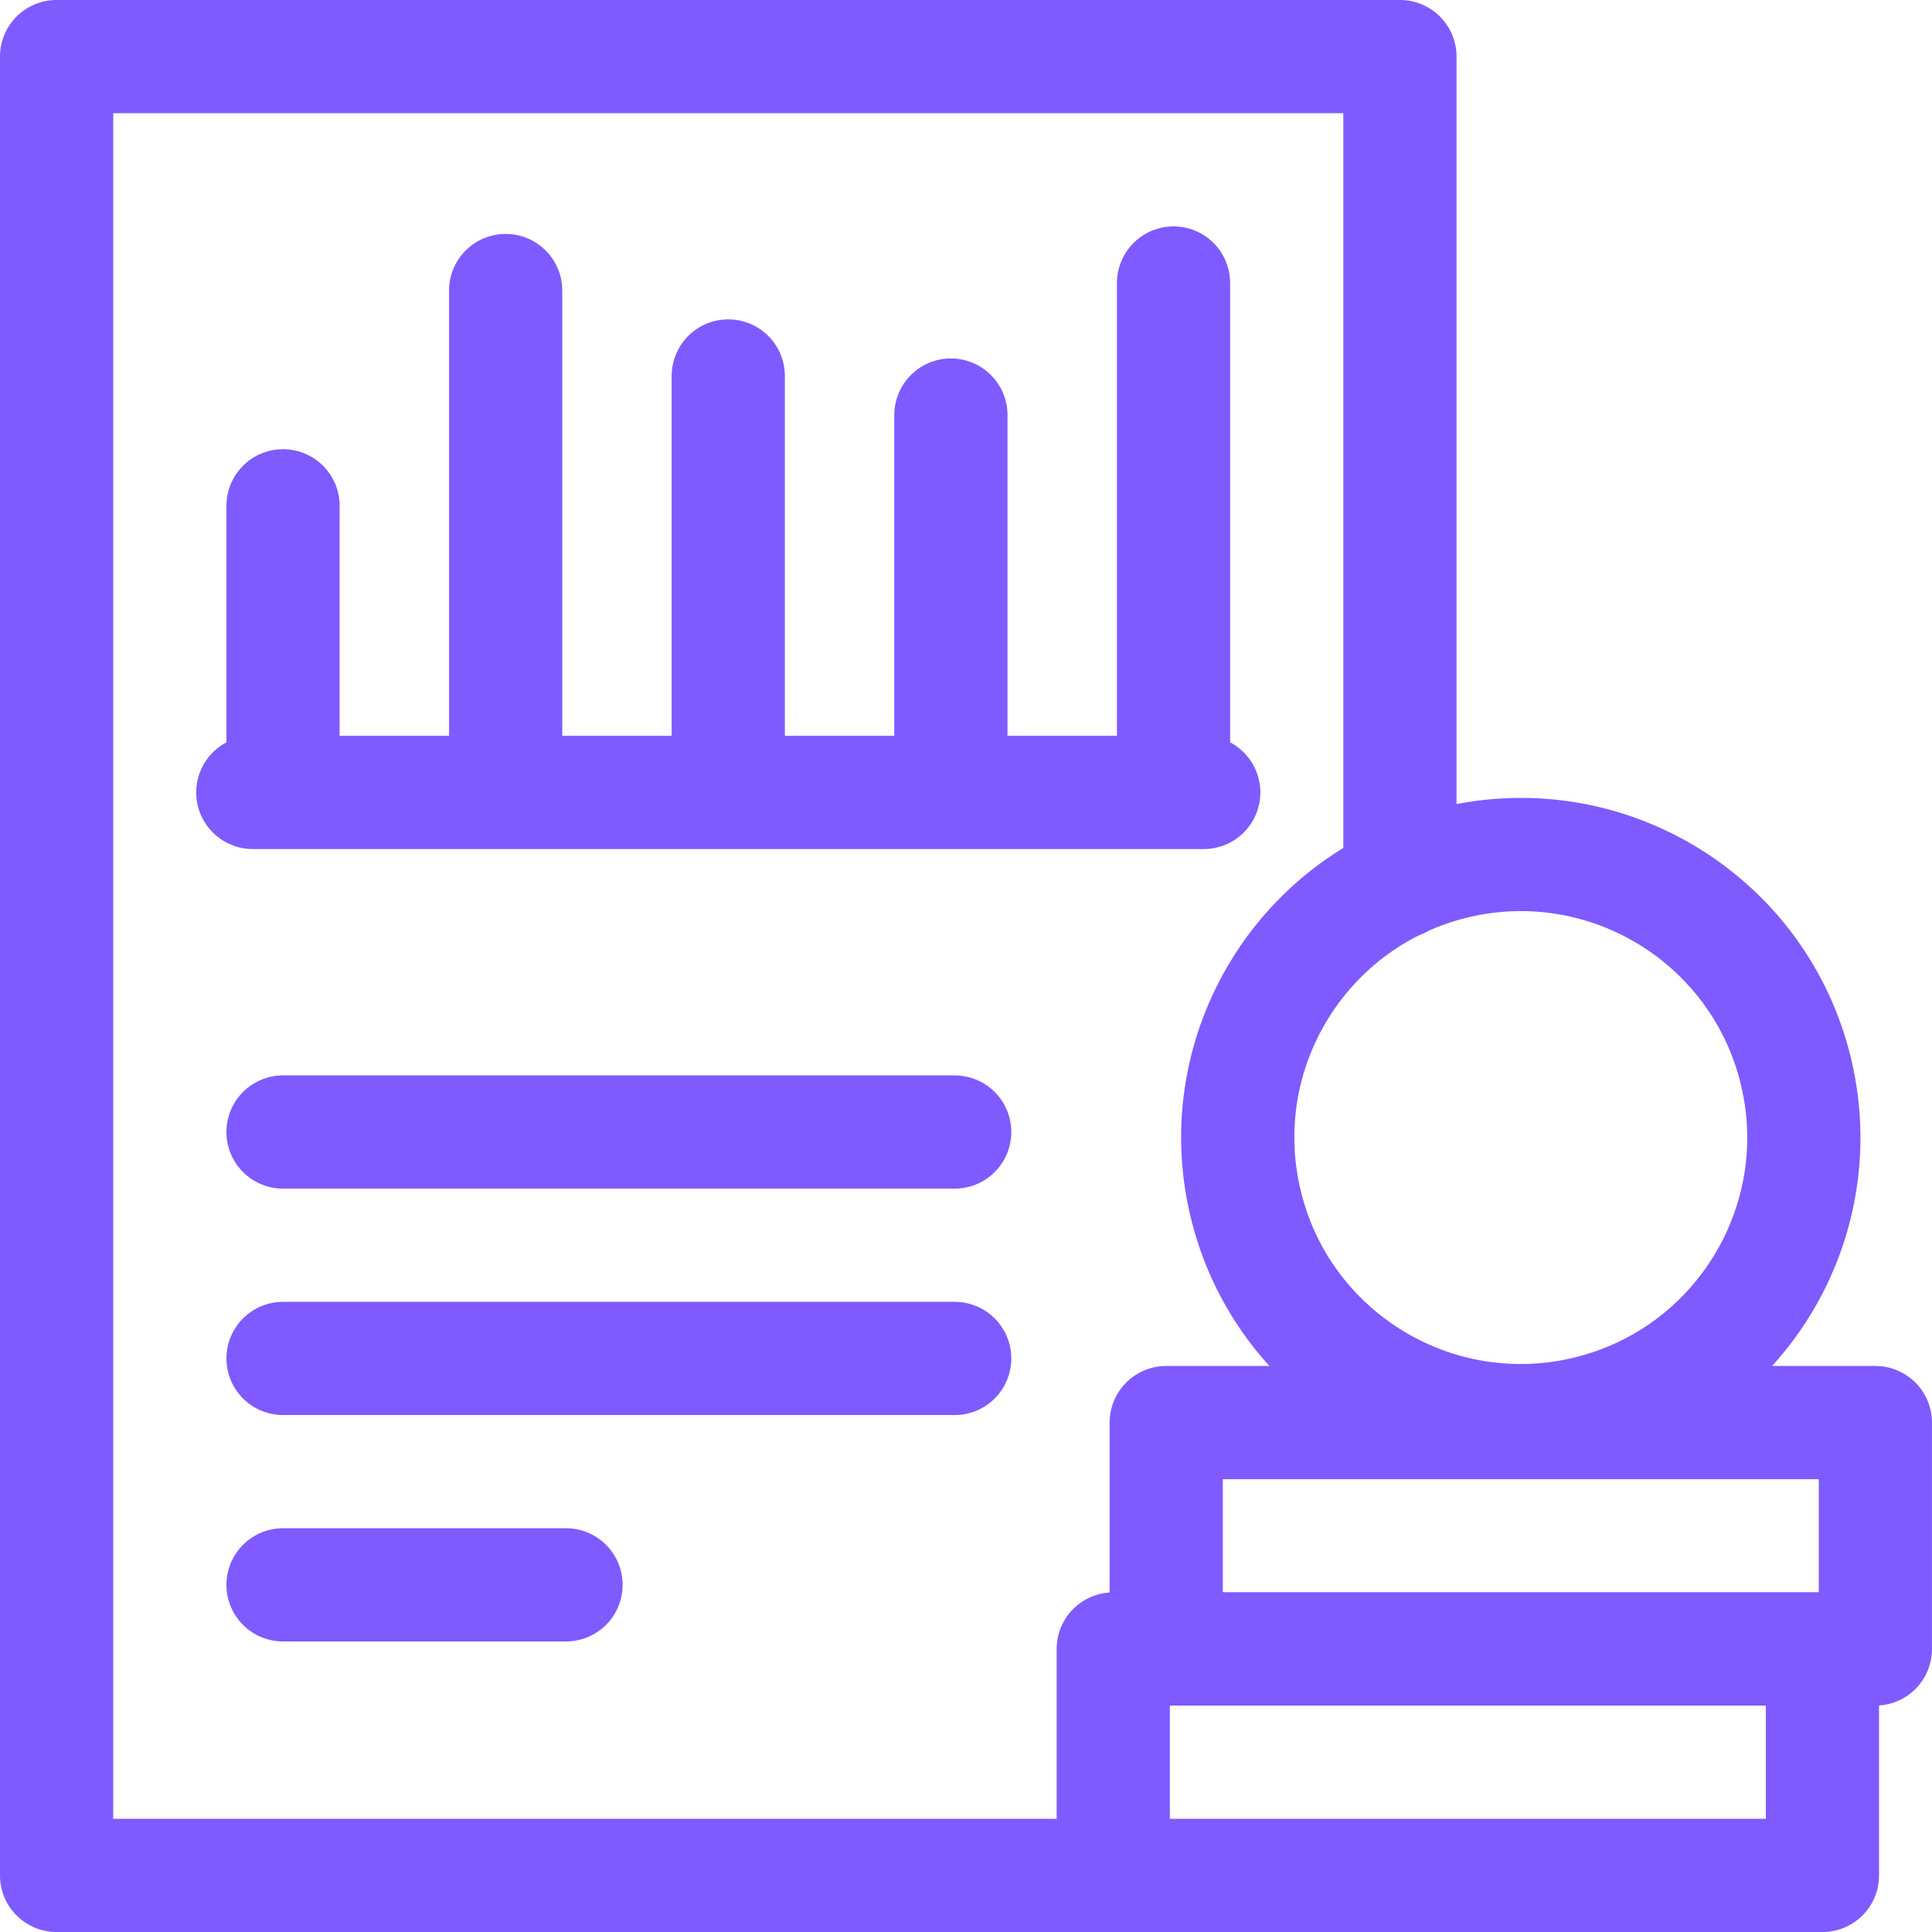 <svg width="55" height="55" viewBox="0 0 55 55" fill="none" xmlns="http://www.w3.org/2000/svg">
<g clip-path="url(#clip0_48_3375)">
<path d="M39.853 25.106V1.611H1.611V53.389H31.693" stroke="#7F5AFF" stroke-width="3.223" stroke-miterlimit="22.926" stroke-linecap="round" stroke-linejoin="round"/>
<path d="M45.145 40.225C49.475 39.202 52.157 34.863 51.134 30.533C50.112 26.202 45.772 23.521 41.442 24.543C37.112 25.566 34.43 29.905 35.453 34.236C36.475 38.566 40.815 41.247 45.145 40.225Z" stroke="#7F5AFF" stroke-width="3.223" stroke-miterlimit="22.926" stroke-linecap="round" stroke-linejoin="round"/>
<path d="M51.881 46.943H31.692V53.389H51.881V46.943Z" stroke="#7F5AFF" stroke-width="3.223" stroke-miterlimit="22.926" stroke-linecap="round" stroke-linejoin="round"/>
<path d="M53.388 40.498H33.2V46.943H53.388V40.498Z" stroke="#7F5AFF" stroke-width="3.223" stroke-miterlimit="22.926" stroke-linecap="round" stroke-linejoin="round"/>
<path d="M7.197 22.559H34.268" stroke="#7F5AFF" stroke-width="3.223" stroke-miterlimit="22.926" stroke-linecap="round" stroke-linejoin="round"/>
<path d="M8.057 22.129V14.399" stroke="#7F5AFF" stroke-width="3.223" stroke-miterlimit="22.926" stroke-linecap="round" stroke-linejoin="round"/>
<path d="M14.395 22.129V8.271" stroke="#7F5AFF" stroke-width="3.223" stroke-miterlimit="22.926" stroke-linecap="round" stroke-linejoin="round"/>
<path d="M20.732 22.129V10.703" stroke="#7F5AFF" stroke-width="3.223" stroke-miterlimit="22.926" stroke-linecap="round" stroke-linejoin="round"/>
<path d="M27.07 22.129V11.816" stroke="#7F5AFF" stroke-width="3.223" stroke-miterlimit="22.926" stroke-linecap="round" stroke-linejoin="round"/>
<path d="M33.408 21.699V8.057" stroke="#7F5AFF" stroke-width="3.223" stroke-miterlimit="22.926" stroke-linecap="round" stroke-linejoin="round"/>
<path d="M8.057 32.226H27.178" stroke="#7F5AFF" stroke-width="3.223" stroke-miterlimit="22.926" stroke-linecap="round" stroke-linejoin="round"/>
<path d="M8.057 38.672H27.178" stroke="#7F5AFF" stroke-width="3.223" stroke-miterlimit="22.926" stroke-linecap="round" stroke-linejoin="round"/>
<path d="M8.057 45.117H16.113" stroke="#7F5AFF" stroke-width="3.223" stroke-miterlimit="22.926" stroke-linecap="round" stroke-linejoin="round"/>
</g>
<defs>
<clipPath id="clip0_48_3375">
<rect width="55" height="55" fill="white"/>
</clipPath>
</defs>
</svg>
